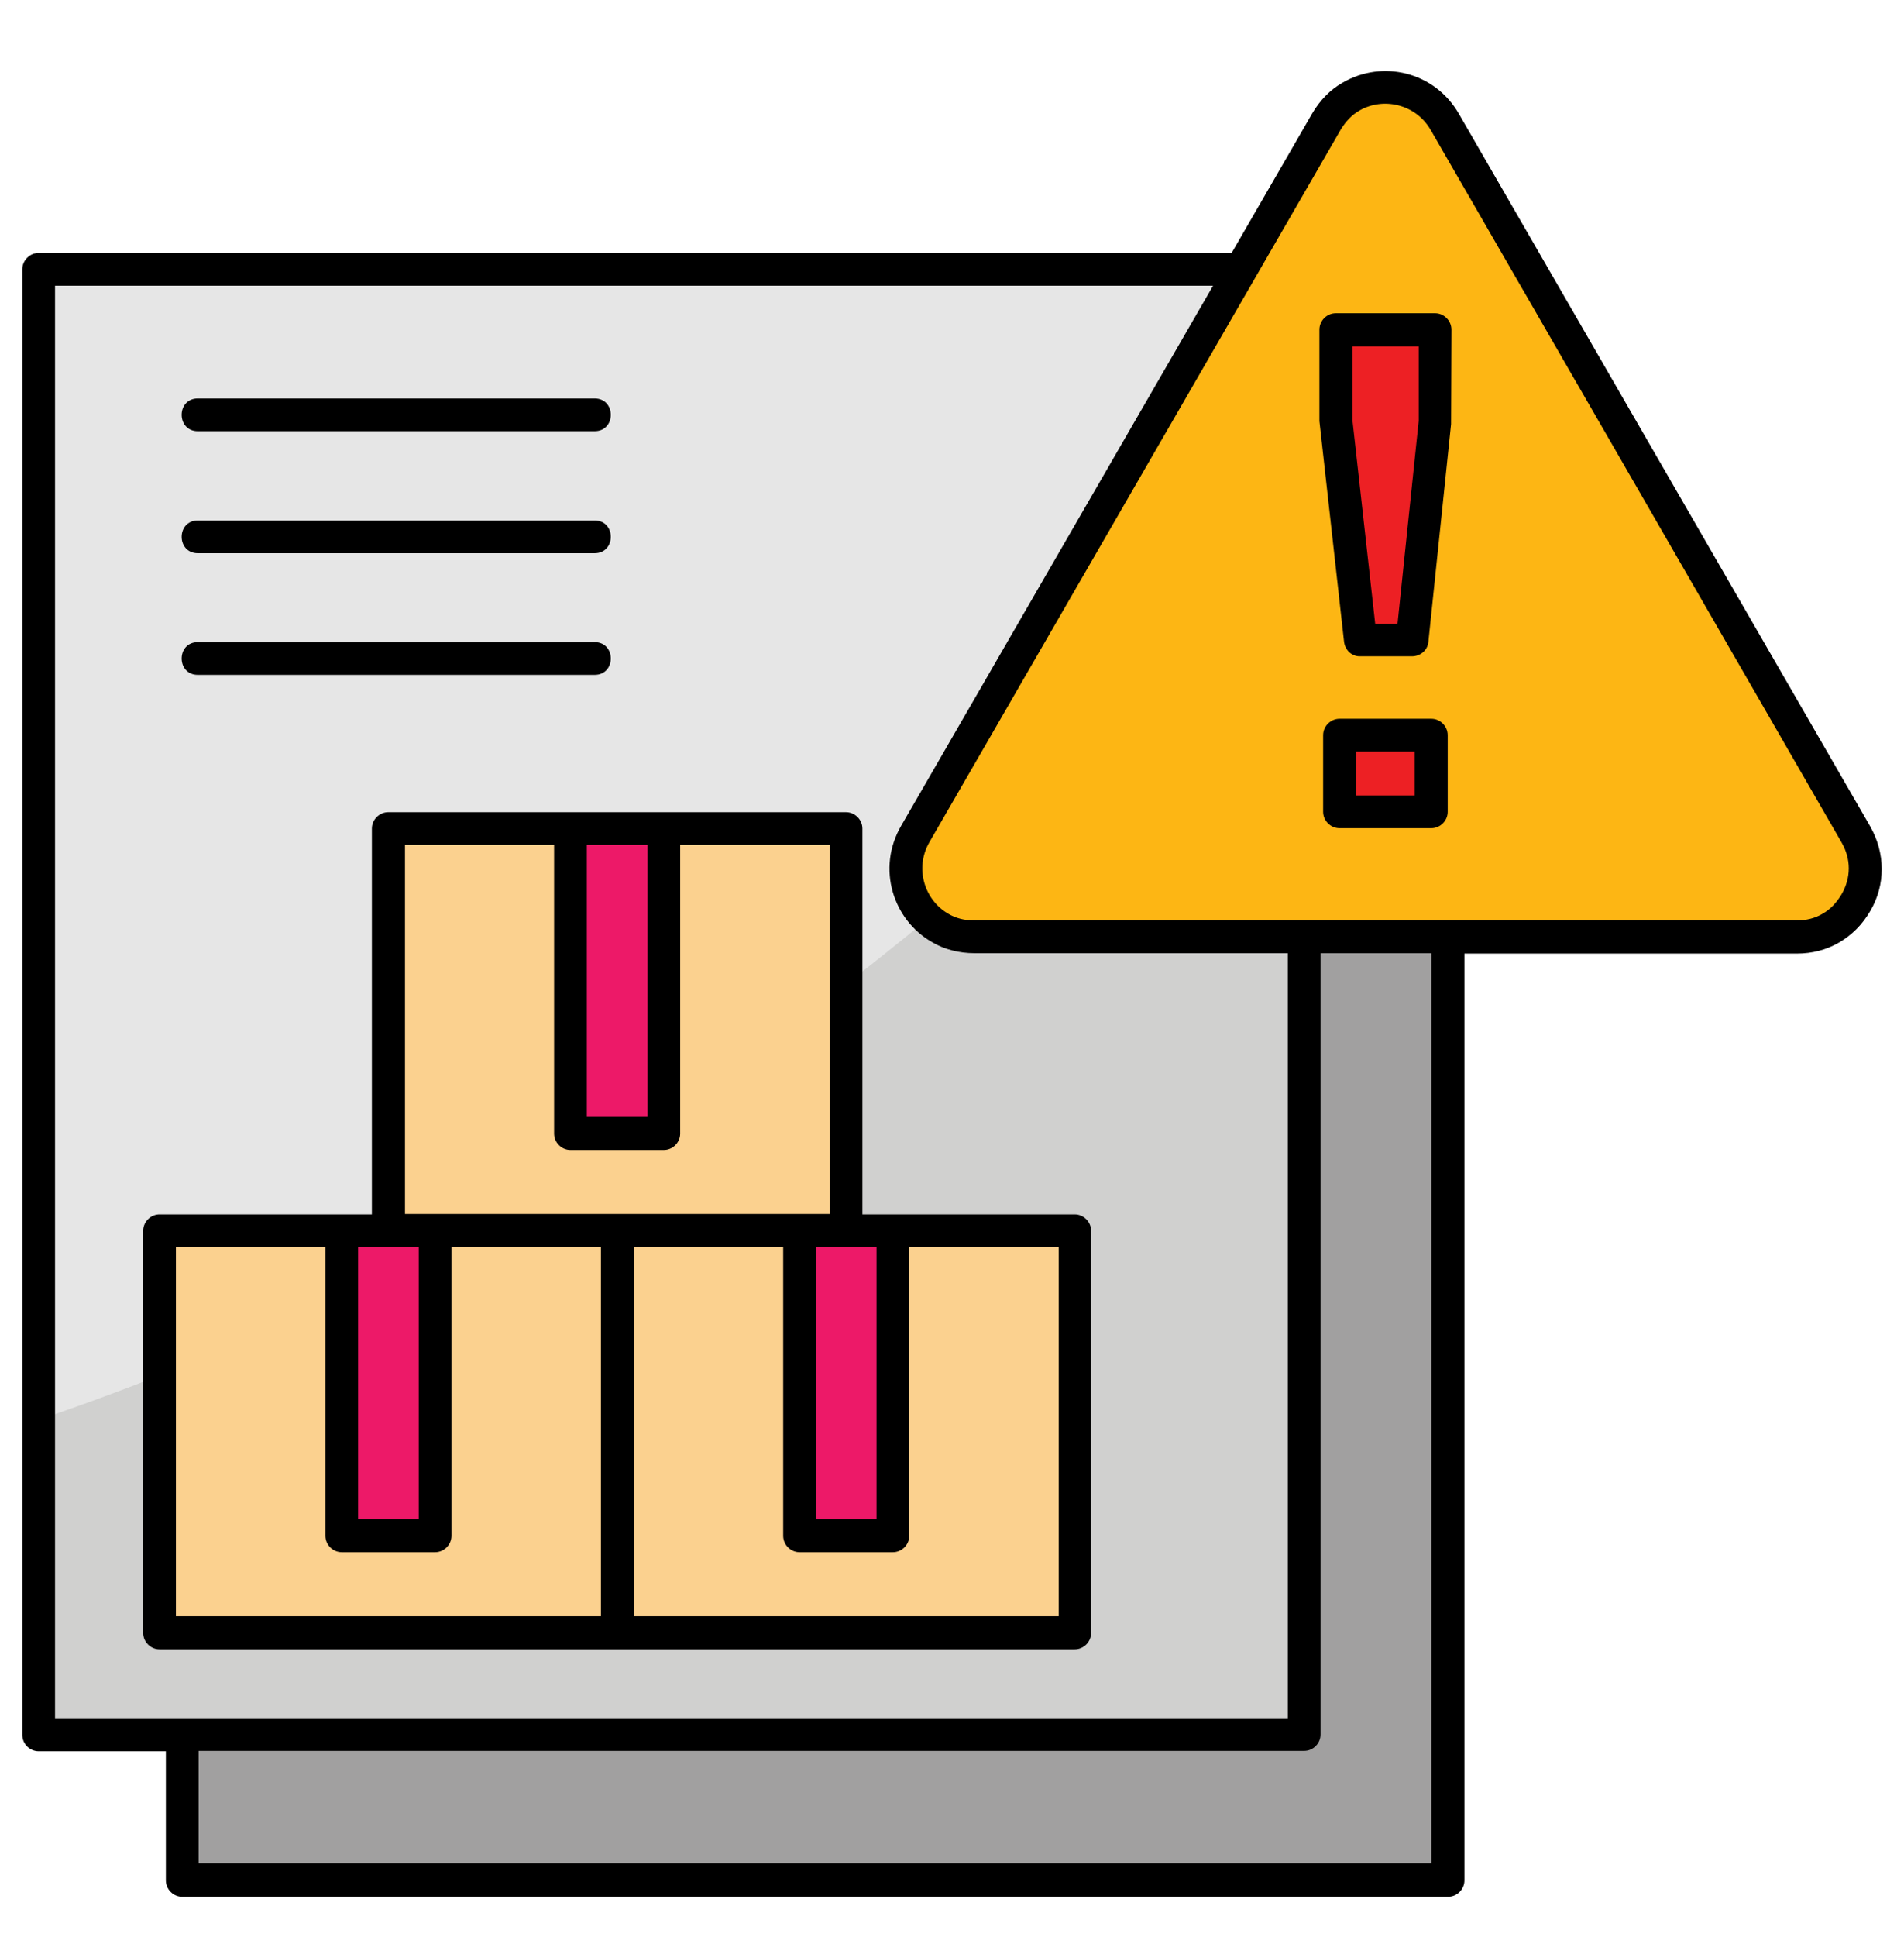 <svg width="60" height="61" viewBox="0 0 60 61" fill="none" xmlns="http://www.w3.org/2000/svg">
<path fill-rule="evenodd" clip-rule="evenodd" d="M5.742 13.066H45.621V59.215H5.742V13.066Z" fill="#A1A0A0"/>
<path fill-rule="evenodd" clip-rule="evenodd" d="M1.219 8.484H41.098V54.633H1.219V8.484Z" fill="#E6E6E6"/>
<path fill-rule="evenodd" clip-rule="evenodd" d="M41.098 17.402V54.633H1.219V44.719C16.242 39.609 29.531 30.504 41.098 17.402Z" fill="#D0D0CF"/>
<path fill-rule="evenodd" clip-rule="evenodd" d="M5.027 38.766H19.453V51.434H5.027V38.766Z" fill="#FBD18F"/>
<path fill-rule="evenodd" clip-rule="evenodd" d="M10.77 38.766H13.711V48.375H10.77V38.766Z" fill="#ED1968"/>
<path fill-rule="evenodd" clip-rule="evenodd" d="M19.453 38.766H33.879V51.434H19.453V38.766Z" fill="#FBD18F"/>
<path fill-rule="evenodd" clip-rule="evenodd" d="M25.195 38.766H28.137V48.375H25.195V38.766Z" fill="#ED1968"/>
<path fill-rule="evenodd" clip-rule="evenodd" d="M12.234 26.098H26.66V38.766H12.234V26.098Z" fill="#FBD18F"/>
<path fill-rule="evenodd" clip-rule="evenodd" d="M17.977 26.098H20.918V35.707H17.977V26.098Z" fill="#ED1968"/>
<path fill-rule="evenodd" clip-rule="evenodd" d="M45.529 3.832L52.01 15.059L58.49 26.273C58.889 26.965 58.889 27.75 58.49 28.43C58.092 29.109 57.412 29.508 56.627 29.508H43.666H30.705C29.92 29.508 29.24 29.121 28.842 28.43C28.443 27.75 28.443 26.965 28.842 26.273L35.322 15.059L41.803 3.832C42.201 3.152 42.881 2.754 43.666 2.754C44.451 2.766 45.131 3.152 45.529 3.832Z" fill="#FDB614"/>
<path d="M42.867 20.168L42.094 13.266V10.383H45.223V13.266L44.508 20.168H42.867ZM42.211 25.57V23.156H45.105V25.57H42.211Z" fill="#ED2024"/>
<path d="M42.352 20.19L41.578 13.264V10.382C41.578 10.1 41.812 9.866 42.094 9.866H45.223C45.504 9.866 45.738 10.1 45.738 10.382L45.727 13.358L45.012 20.214C44.988 20.483 44.754 20.671 44.496 20.671H42.867C42.598 20.682 42.375 20.471 42.352 20.19ZM42.621 13.253L43.336 19.651H44.039L44.707 13.253V10.909H42.621V13.253ZM41.695 25.569V23.155C41.695 22.874 41.93 22.639 42.211 22.639H45.105C45.387 22.639 45.621 22.874 45.621 23.155V25.569C45.621 25.85 45.387 26.085 45.105 26.085H42.211C41.93 26.085 41.695 25.85 41.695 25.569ZM42.727 23.671V25.053H44.578V23.671H42.727ZM45.973 3.585L58.934 26.026C59.414 26.87 59.426 27.866 58.934 28.698C58.688 29.12 58.359 29.448 57.961 29.682C57.562 29.917 57.105 30.034 56.625 30.034H46.148V59.225C46.148 59.507 45.914 59.741 45.633 59.741H5.742C5.461 59.741 5.227 59.507 5.227 59.225V55.159H1.219C0.938 55.159 0.703 54.925 0.703 54.643V8.483C0.703 8.202 0.938 7.967 1.219 7.967H38.812L41.344 3.585C41.59 3.163 41.918 2.823 42.316 2.6C43.57 1.874 45.211 2.26 45.973 3.585ZM45.105 30.022H41.613V54.632C41.613 54.913 41.379 55.147 41.098 55.147H6.258V58.686H45.105V30.022ZM40.582 30.022H30.703C30.234 30.022 29.754 29.905 29.367 29.671C28.137 28.968 27.621 27.35 28.395 26.014L38.227 8.999H1.734V54.116H40.582V30.022ZM51.562 15.315L45.082 4.089C44.602 3.268 43.582 3.057 42.844 3.479C42.598 3.62 42.41 3.819 42.246 4.089L29.285 26.53C28.816 27.35 29.133 28.346 29.883 28.78C30.117 28.921 30.398 28.991 30.703 28.991H56.613C56.918 28.991 57.199 28.921 57.434 28.78C57.68 28.639 57.867 28.44 58.031 28.171C58.336 27.643 58.336 27.057 58.031 26.53L51.562 15.315ZM18.492 26.612V35.178H20.402V26.612H18.492ZM21.434 26.612V35.706C21.434 35.987 21.199 36.221 20.918 36.221H17.977C17.695 36.221 17.461 35.987 17.461 35.706V26.612H12.762V38.237H26.156V26.612H21.434ZM26.672 39.28H25.711V47.846H27.621V39.28H26.672ZM12.234 39.28H11.285V47.846H13.195V39.28H12.234ZM11.719 38.237V26.096C11.719 25.815 11.953 25.581 12.234 25.581H26.66C26.941 25.581 27.176 25.815 27.176 26.096V38.249H33.867C34.148 38.249 34.383 38.483 34.383 38.764V51.432C34.383 51.714 34.148 51.948 33.867 51.948H5.027C4.746 51.948 4.512 51.714 4.512 51.432V38.764C4.512 38.483 4.746 38.249 5.027 38.249H11.719V38.237ZM28.652 39.28V48.374C28.652 48.655 28.418 48.889 28.137 48.889H25.195C24.914 48.889 24.68 48.655 24.68 48.374V39.28H19.969V50.905H33.363V39.28H28.652ZM14.227 39.28V48.374C14.227 48.655 13.992 48.889 13.711 48.889H10.77C10.488 48.889 10.254 48.655 10.254 48.374V39.28H5.543V50.905H18.938V39.28H14.227ZM6.234 21.256C5.555 21.256 5.555 20.225 6.234 20.225H18.738C19.418 20.225 19.418 21.256 18.738 21.256H6.234ZM6.234 17.424C5.555 17.424 5.555 16.393 6.234 16.393H18.738C19.418 16.393 19.418 17.424 18.738 17.424H6.234ZM6.234 13.581C5.555 13.581 5.555 12.55 6.234 12.55H18.738C19.418 12.55 19.418 13.581 18.738 13.581H6.234Z" fill="black"/>
</svg>
